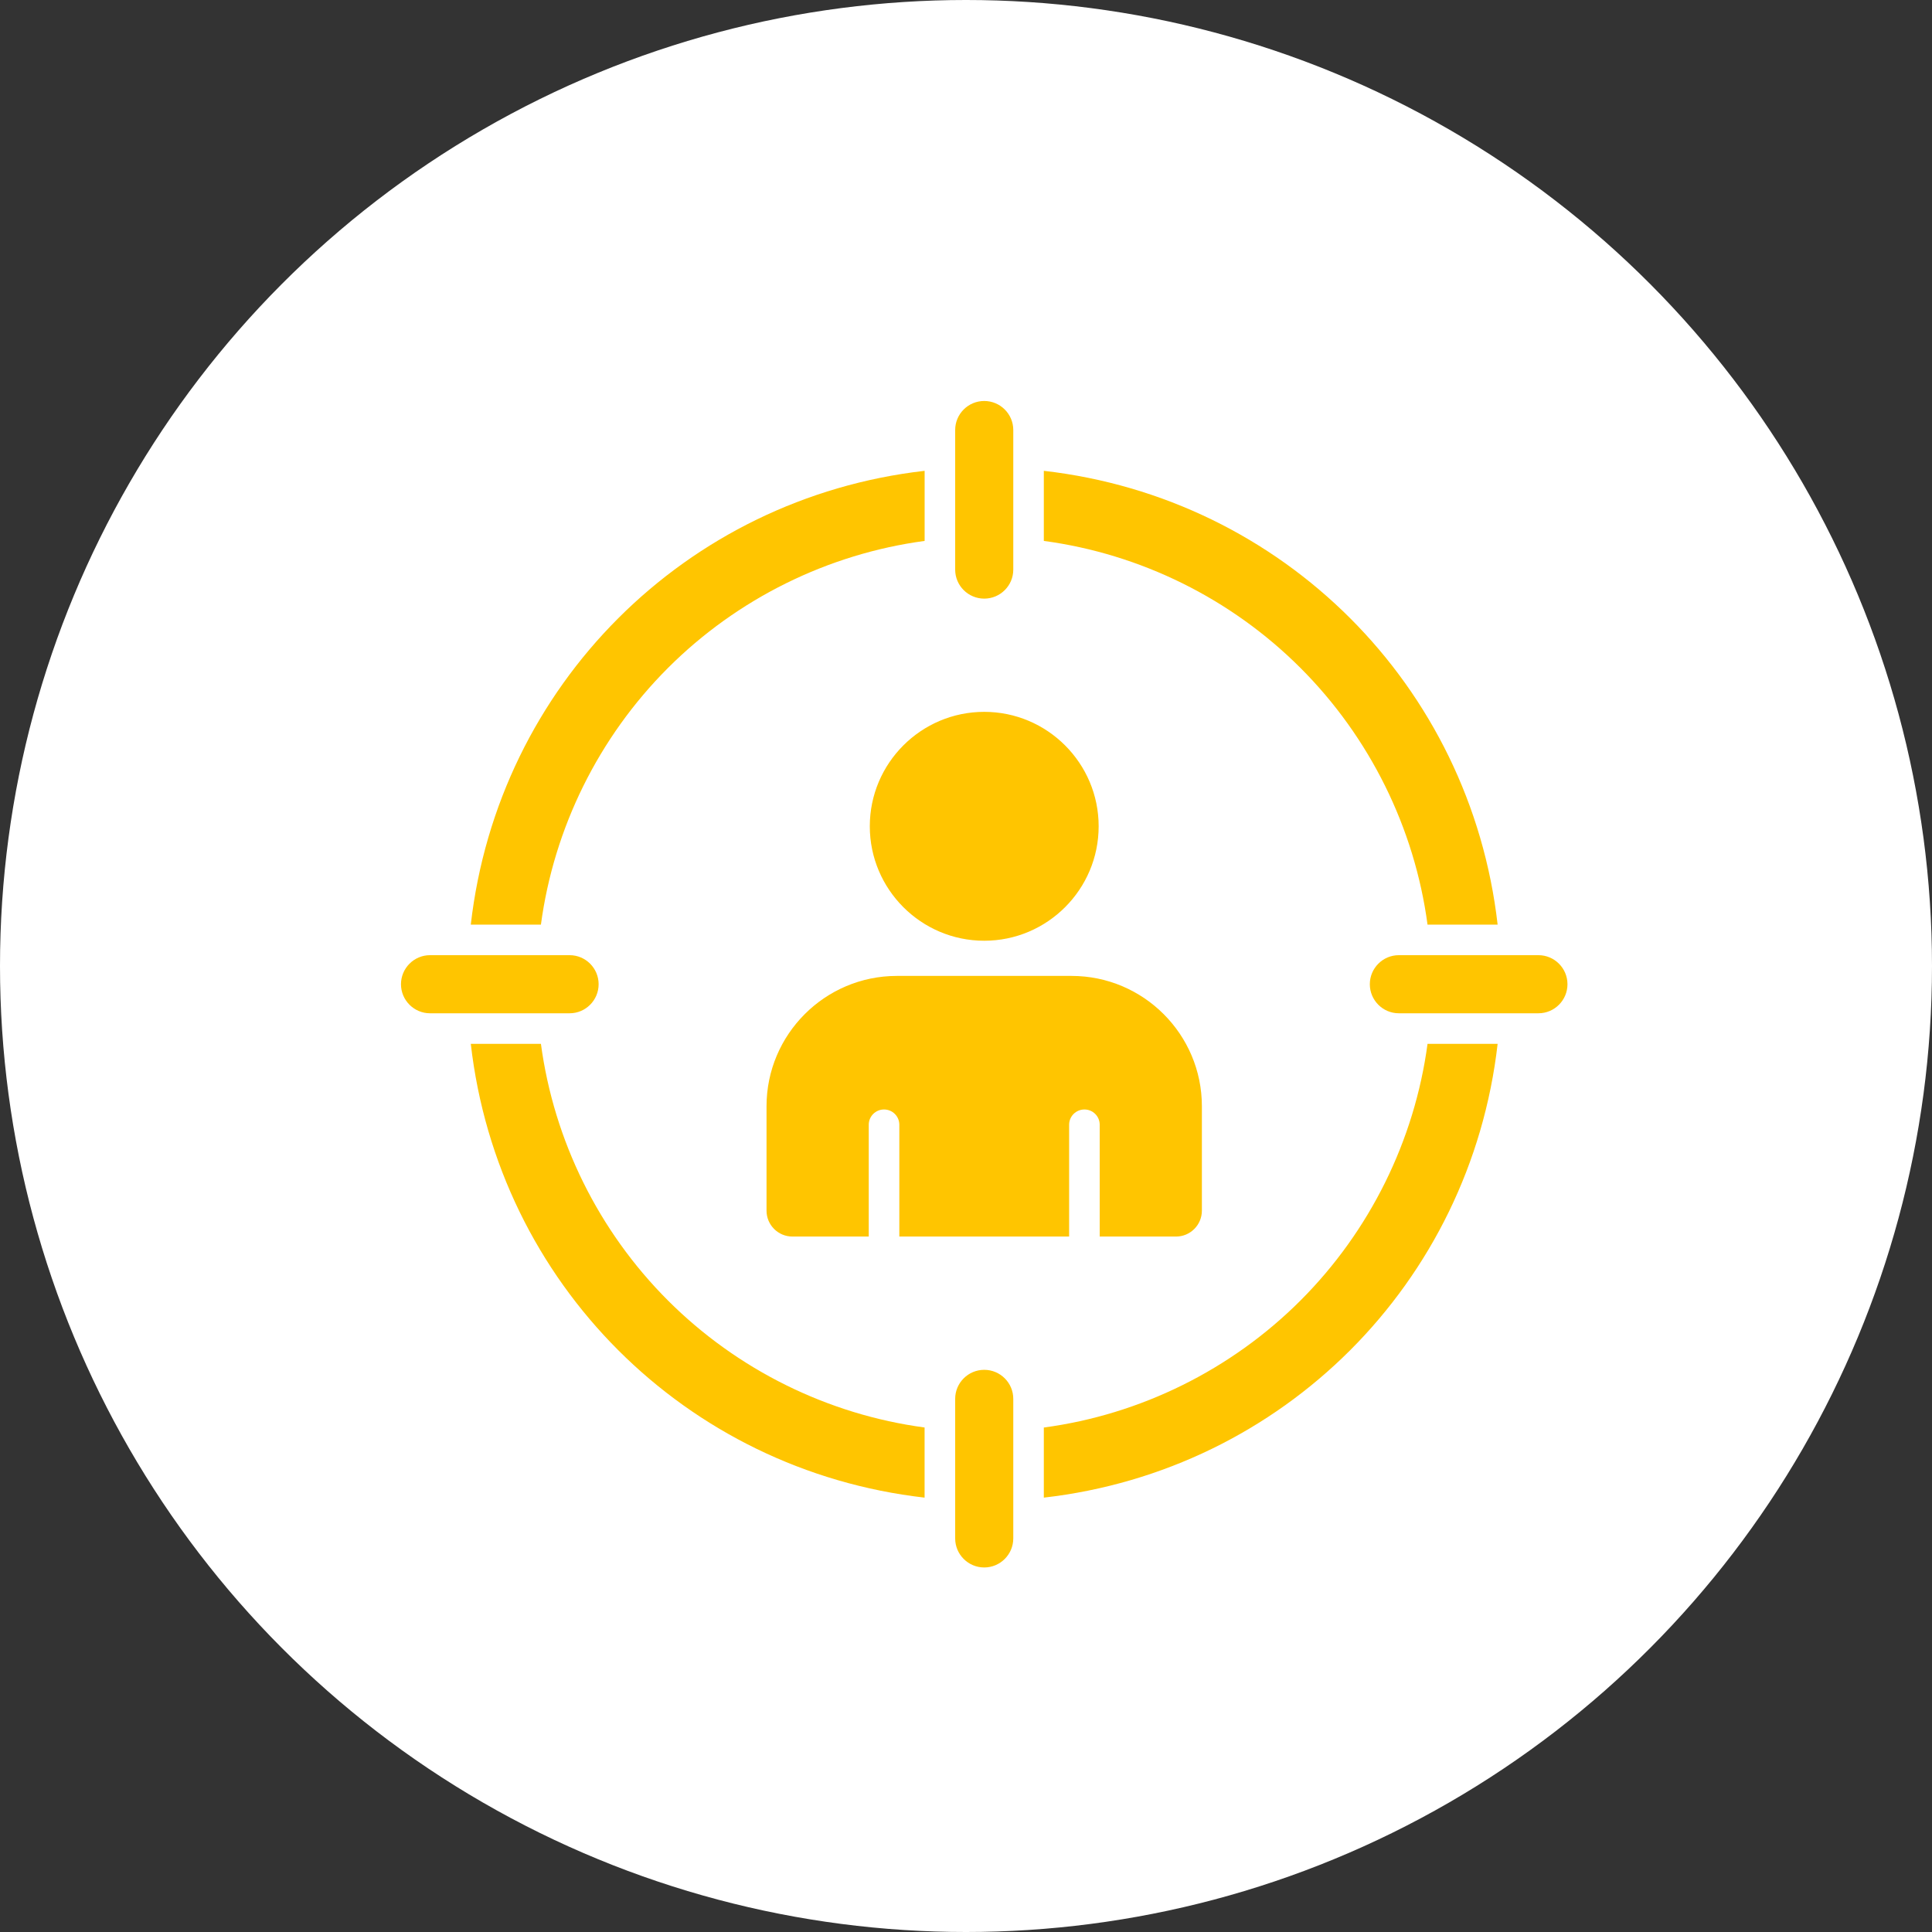 <svg width="53" height="53" viewBox="0 0 53 53" fill="none" xmlns="http://www.w3.org/2000/svg">
<rect x="0" y="0" width="53" height="53" fill="#333333" stroke="none"/>
<circle cx="26.5" cy="26.5" r="26.5" fill="white"/>
<path fill-rule="evenodd" clip-rule="evenodd" d="M26.203 11.796V15.626C26.203 16.066 26.561 16.422 27 16.422C27.439 16.422 27.797 16.066 27.797 15.626V11.796C27.797 11.357 27.439 11 27 11C26.56 11 26.203 11.357 26.203 11.796ZM27.797 42.203V38.374C27.797 37.934 27.439 37.578 27 37.578C26.561 37.578 26.203 37.935 26.203 38.374V42.203C26.203 42.643 26.561 43 27 43C27.439 43 27.797 42.642 27.797 42.203ZM35.676 35.676C33.774 37.578 31.287 38.806 28.635 39.161V41.084C35.198 40.335 40.334 35.198 41.084 28.636H39.161C38.806 31.286 37.578 33.774 35.676 35.676ZM38.374 26.203C37.935 26.203 37.578 26.561 37.578 27C37.578 27.439 37.935 27.797 38.374 27.797H42.203C42.643 27.797 43 27.439 43 27C43 26.561 42.643 26.203 42.203 26.203H38.374ZM29.396 26.772C31.367 26.772 32.971 28.376 32.971 30.347V33.212C32.971 33.603 32.653 33.922 32.262 33.922H30.168V30.855C30.168 30.623 29.98 30.436 29.749 30.436C29.517 30.436 29.329 30.623 29.329 30.855V33.922H24.671V30.855C24.671 30.623 24.483 30.436 24.251 30.436C24.02 30.436 23.832 30.623 23.832 30.855V33.922H21.738C21.346 33.922 21.028 33.603 21.028 33.212V30.347C21.028 28.376 22.632 26.772 24.603 26.772H29.396ZM23.861 22.667C23.861 24.398 25.269 25.807 27 25.807C28.731 25.807 30.139 24.399 30.139 22.667C30.139 20.937 28.731 19.528 27 19.528C25.269 19.528 23.861 20.936 23.861 22.667ZM11.796 27.797H15.626C16.065 27.797 16.422 27.439 16.422 27C16.422 26.561 16.065 26.203 15.626 26.203H11.796C11.358 26.203 11 26.561 11 27C11 27.439 11.358 27.797 11.796 27.797ZM18.324 35.676C16.421 33.774 15.194 31.286 14.839 28.635H12.915C13.665 35.198 18.801 40.334 25.364 41.084V39.16C22.714 38.806 20.226 37.578 18.324 35.676ZM25.365 14.839C22.714 15.194 20.226 16.422 18.324 18.324C16.422 20.226 15.194 22.714 14.839 25.365H12.915C13.665 18.802 18.802 13.665 25.365 12.916V14.839ZM28.635 12.916C35.198 13.665 40.334 18.802 41.084 25.365H39.161C38.806 22.713 37.578 20.226 35.676 18.324C33.774 16.422 31.287 15.194 28.635 14.839V12.916Z" fill="#FFC500"/>
</svg>
